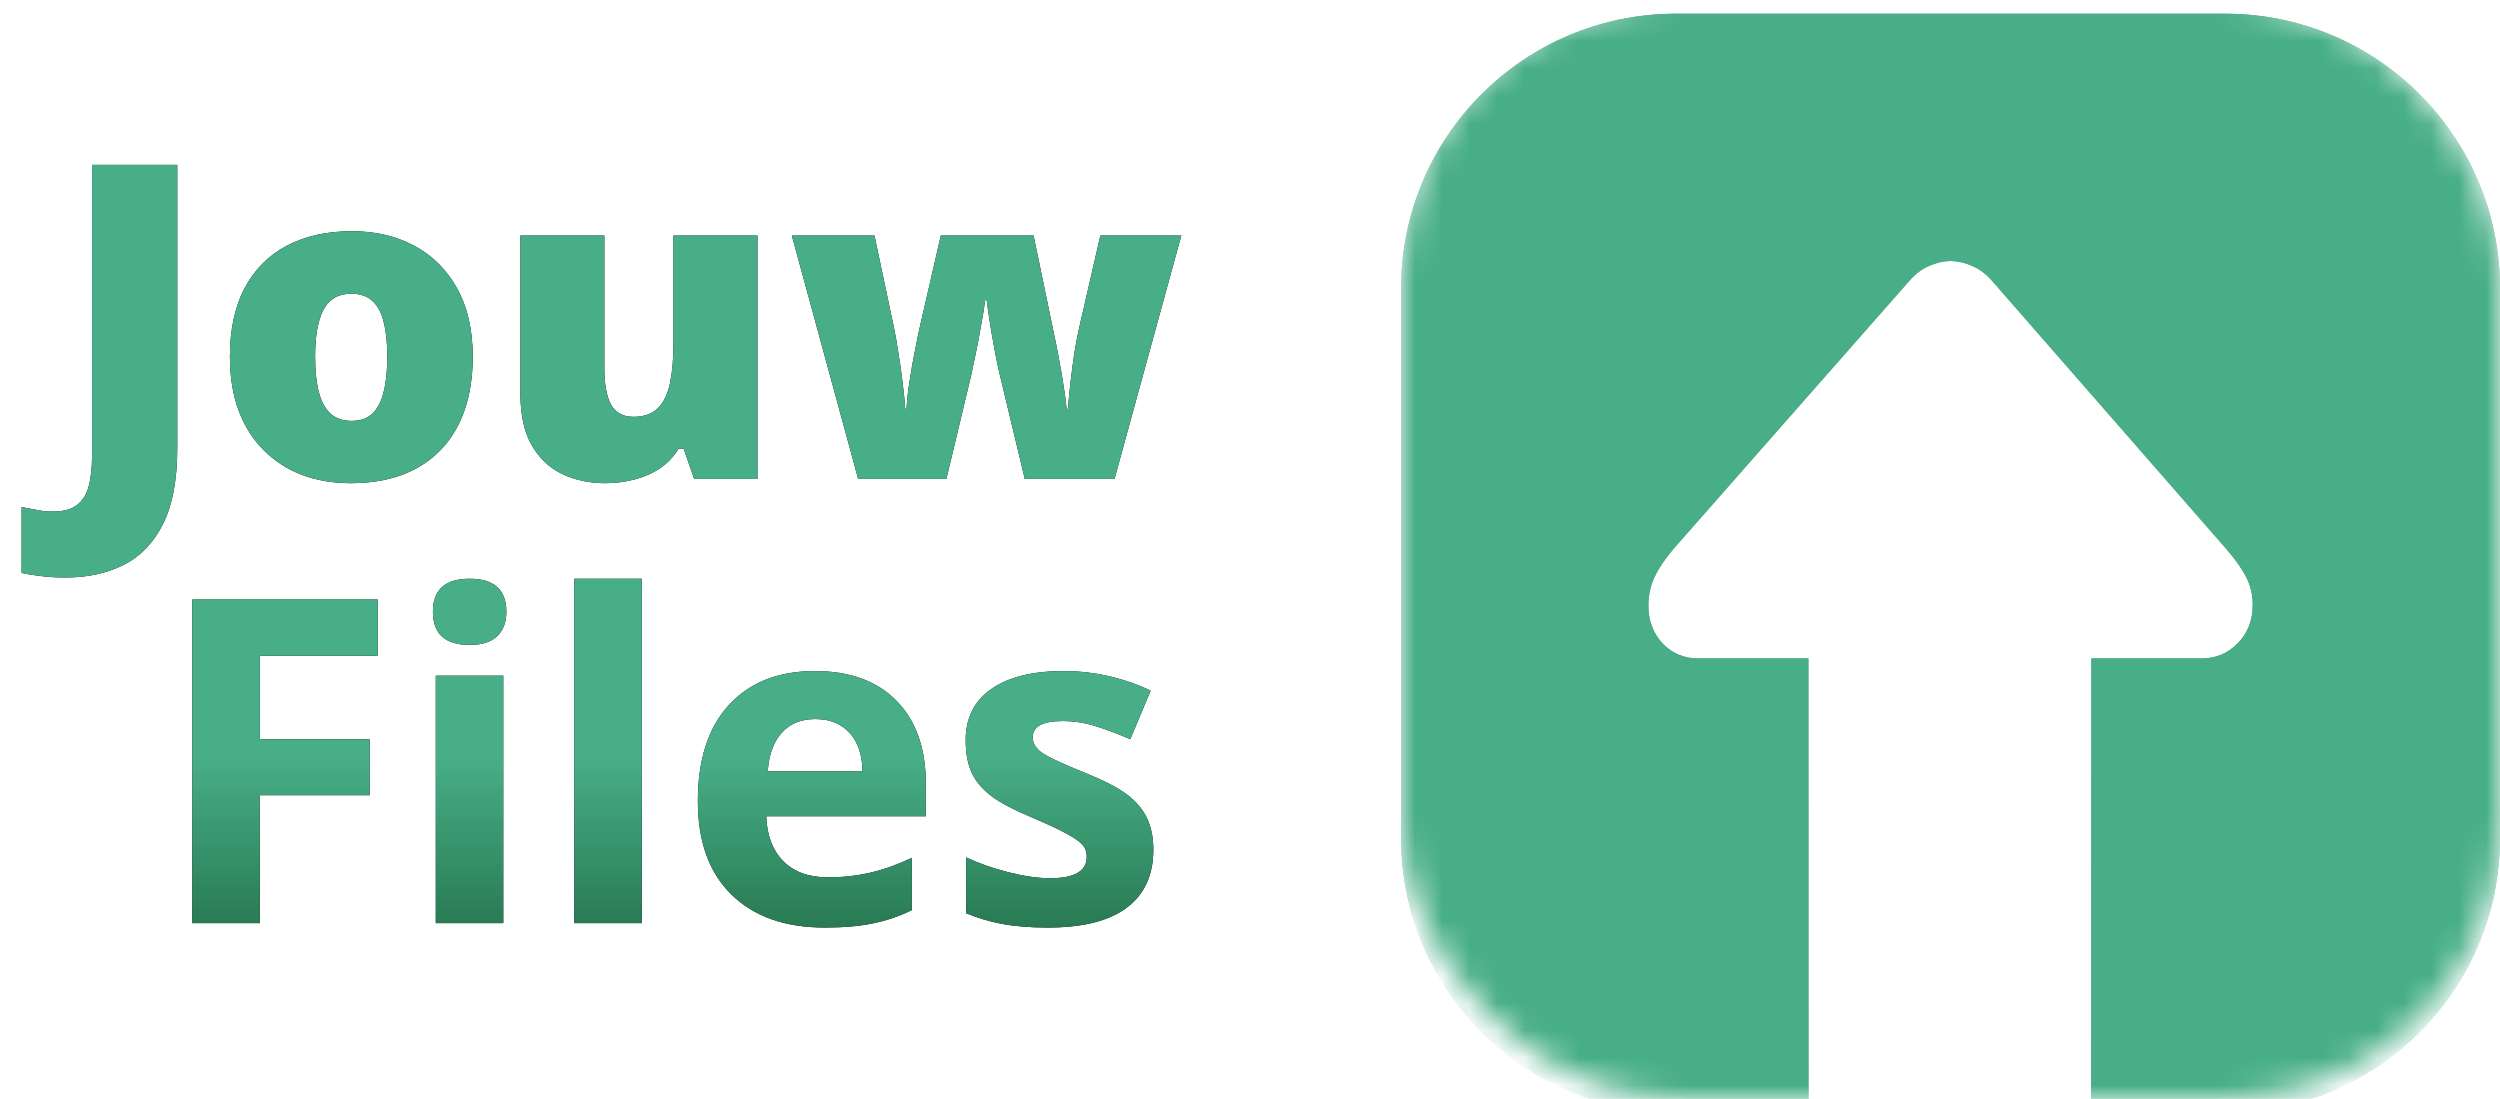 <svg width="91" height="40" viewBox="0 0 91 40" fill="none" xmlns="http://www.w3.org/2000/svg">
<mask id="mask0_7_3" style="mask-type:alpha" maskUnits="userSpaceOnUse" x="51" y="0" width="40" height="40">
<rect x="51" width="40" height="40" rx="10" fill="#D9D9D9"/>
</mask>
<g mask="url(#mask0_7_3)">
<g filter="url(#filter0_di_7_3)">
<path fill-rule="evenodd" clip-rule="evenodd" d="M61 0C55.477 0 51 4.477 51 10V30C51 35.523 55.477 40 61 40H65.825V23.469H61.827C61.304 23.469 60.867 23.287 60.515 22.922C60.172 22.549 60 22.09 60 21.543C60 21.17 60.074 20.828 60.221 20.515C60.368 20.194 60.597 19.852 60.907 19.487L69.516 9.703C69.729 9.46 69.97 9.282 70.24 9.169C70.51 9.056 70.763 9 71 9C71.245 9 71.499 9.056 71.76 9.169C72.022 9.273 72.263 9.447 72.484 9.69L81.043 19.487C81.387 19.886 81.632 20.238 81.779 20.541C81.926 20.836 82 21.161 82 21.517C82 22.081 81.816 22.549 81.448 22.922C81.088 23.287 80.651 23.469 80.136 23.469H76.126V40H81C86.523 40 91 35.523 91 30V10C91 4.477 86.523 0 81 0H61Z" fill="#D9D9D9"/>
<path fill-rule="evenodd" clip-rule="evenodd" d="M61 0C55.477 0 51 4.477 51 10V30C51 35.523 55.477 40 61 40H65.825V23.469H61.827C61.304 23.469 60.867 23.287 60.515 22.922C60.172 22.549 60 22.09 60 21.543C60 21.17 60.074 20.828 60.221 20.515C60.368 20.194 60.597 19.852 60.907 19.487L69.516 9.703C69.729 9.46 69.97 9.282 70.24 9.169C70.51 9.056 70.763 9 71 9C71.245 9 71.499 9.056 71.76 9.169C72.022 9.273 72.263 9.447 72.484 9.69L81.043 19.487C81.387 19.886 81.632 20.238 81.779 20.541C81.926 20.836 82 21.161 82 21.517C82 22.081 81.816 22.549 81.448 22.922C81.088 23.287 80.651 23.469 80.136 23.469H76.126V40H81C86.523 40 91 35.523 91 30V10C91 4.477 86.523 0 81 0H61Z" fill="url(#paint0_linear_7_3)"/>
<path fill-rule="evenodd" clip-rule="evenodd" d="M61 0C55.477 0 51 4.477 51 10V30C51 35.523 55.477 40 61 40H65.825V23.469H61.827C61.304 23.469 60.867 23.287 60.515 22.922C60.172 22.549 60 22.09 60 21.543C60 21.17 60.074 20.828 60.221 20.515C60.368 20.194 60.597 19.852 60.907 19.487L69.516 9.703C69.729 9.46 69.97 9.282 70.24 9.169C70.51 9.056 70.763 9 71 9C71.245 9 71.499 9.056 71.76 9.169C72.022 9.273 72.263 9.447 72.484 9.69L81.043 19.487C81.387 19.886 81.632 20.238 81.779 20.541C81.926 20.836 82 21.161 82 21.517C82 22.081 81.816 22.549 81.448 22.922C81.088 23.287 80.651 23.469 80.136 23.469H76.126V40H81C86.523 40 91 35.523 91 30V10C91 4.477 86.523 0 81 0H61Z" fill="#47AE87"/>
</g>
</g>
<path d="M2.389 21.021C2.04 21.021 1.735 21.003 1.474 20.966C1.209 20.935 0.979 20.898 0.787 20.857V18.456C0.953 18.487 1.131 18.521 1.318 18.558C1.506 18.599 1.709 18.62 1.928 18.62C2.298 18.62 2.584 18.545 2.787 18.393C2.996 18.242 3.142 18.015 3.225 17.713C3.309 17.411 3.35 17.033 3.35 16.579V6H6.453V16.314C6.453 17.46 6.281 18.378 5.937 19.066C5.593 19.754 5.117 20.252 4.507 20.559C3.897 20.867 3.191 21.021 2.389 21.021Z" fill="black"/>
<path d="M2.389 21.021C2.04 21.021 1.735 21.003 1.474 20.966C1.209 20.935 0.979 20.898 0.787 20.857V18.456C0.953 18.487 1.131 18.521 1.318 18.558C1.506 18.599 1.709 18.62 1.928 18.62C2.298 18.62 2.584 18.545 2.787 18.393C2.996 18.242 3.142 18.015 3.225 17.713C3.309 17.411 3.35 17.033 3.35 16.579V6H6.453V16.314C6.453 17.46 6.281 18.378 5.937 19.066C5.593 19.754 5.117 20.252 4.507 20.559C3.897 20.867 3.191 21.021 2.389 21.021Z" fill="url(#paint1_linear_7_3)"/>
<path d="M17.208 12.983C17.208 13.723 17.106 14.38 16.903 14.953C16.7 15.526 16.405 16.009 16.02 16.4C15.634 16.791 15.168 17.088 14.621 17.291C14.073 17.489 13.456 17.588 12.768 17.588C12.127 17.588 11.539 17.489 11.002 17.291C10.47 17.088 10.007 16.791 9.611 16.4C9.215 16.009 8.907 15.526 8.688 14.953C8.475 14.38 8.368 13.723 8.368 12.983C8.368 12.002 8.545 11.174 8.899 10.496C9.259 9.818 9.77 9.302 10.431 8.948C11.098 8.593 11.893 8.416 12.815 8.416C13.665 8.416 14.42 8.593 15.082 8.948C15.743 9.302 16.262 9.818 16.637 10.496C17.017 11.174 17.208 12.002 17.208 12.983ZM11.471 12.983C11.471 13.488 11.515 13.916 11.604 14.265C11.692 14.609 11.833 14.872 12.026 15.055C12.224 15.232 12.482 15.32 12.8 15.32C13.117 15.32 13.37 15.232 13.558 15.055C13.745 14.872 13.881 14.609 13.964 14.265C14.053 13.916 14.097 13.488 14.097 12.983C14.097 12.477 14.053 12.055 13.964 11.716C13.881 11.377 13.743 11.122 13.55 10.95C13.362 10.777 13.107 10.691 12.784 10.691C12.32 10.691 11.984 10.884 11.776 11.27C11.572 11.656 11.471 12.227 11.471 12.983Z" fill="black"/>
<path d="M17.208 12.983C17.208 13.723 17.106 14.38 16.903 14.953C16.7 15.526 16.405 16.009 16.02 16.4C15.634 16.791 15.168 17.088 14.621 17.291C14.073 17.489 13.456 17.588 12.768 17.588C12.127 17.588 11.539 17.489 11.002 17.291C10.47 17.088 10.007 16.791 9.611 16.4C9.215 16.009 8.907 15.526 8.688 14.953C8.475 14.38 8.368 13.723 8.368 12.983C8.368 12.002 8.545 11.174 8.899 10.496C9.259 9.818 9.77 9.302 10.431 8.948C11.098 8.593 11.893 8.416 12.815 8.416C13.665 8.416 14.42 8.593 15.082 8.948C15.743 9.302 16.262 9.818 16.637 10.496C17.017 11.174 17.208 12.002 17.208 12.983ZM11.471 12.983C11.471 13.488 11.515 13.916 11.604 14.265C11.692 14.609 11.833 14.872 12.026 15.055C12.224 15.232 12.482 15.32 12.8 15.32C13.117 15.32 13.37 15.232 13.558 15.055C13.745 14.872 13.881 14.609 13.964 14.265C14.053 13.916 14.097 13.488 14.097 12.983C14.097 12.477 14.053 12.055 13.964 11.716C13.881 11.377 13.743 11.122 13.55 10.95C13.362 10.777 13.107 10.691 12.784 10.691C12.32 10.691 11.984 10.884 11.776 11.27C11.572 11.656 11.471 12.227 11.471 12.983Z" fill="url(#paint2_linear_7_3)"/>
<path d="M27.572 8.573V17.432H25.266L24.883 16.329H24.703C24.521 16.626 24.289 16.869 24.008 17.056C23.731 17.239 23.424 17.372 23.085 17.455C22.747 17.544 22.395 17.588 22.03 17.588C21.452 17.588 20.928 17.476 20.459 17.252C19.995 17.028 19.625 16.676 19.349 16.196C19.078 15.717 18.943 15.099 18.943 14.343V8.573H21.999V13.413C21.999 13.986 22.08 14.424 22.241 14.726C22.408 15.023 22.679 15.172 23.054 15.172C23.439 15.172 23.736 15.068 23.945 14.859C24.159 14.651 24.307 14.343 24.39 13.937C24.474 13.53 24.515 13.035 24.515 12.451V8.573H27.572Z" fill="black"/>
<path d="M27.572 8.573V17.432H25.266L24.883 16.329H24.703C24.521 16.626 24.289 16.869 24.008 17.056C23.731 17.239 23.424 17.372 23.085 17.455C22.747 17.544 22.395 17.588 22.03 17.588C21.452 17.588 20.928 17.476 20.459 17.252C19.995 17.028 19.625 16.676 19.349 16.196C19.078 15.717 18.943 15.099 18.943 14.343V8.573H21.999V13.413C21.999 13.986 22.08 14.424 22.241 14.726C22.408 15.023 22.679 15.172 23.054 15.172C23.439 15.172 23.736 15.068 23.945 14.859C24.159 14.651 24.307 14.343 24.39 13.937C24.474 13.53 24.515 13.035 24.515 12.451V8.573H27.572Z" fill="url(#paint3_linear_7_3)"/>
<path d="M37.302 17.432L36.372 13.553C36.325 13.355 36.278 13.131 36.231 12.881C36.184 12.626 36.138 12.37 36.091 12.115C36.049 11.859 36.013 11.625 35.981 11.411C35.95 11.197 35.927 11.03 35.911 10.911H35.864C35.848 11.03 35.822 11.2 35.786 11.419C35.749 11.632 35.708 11.87 35.661 12.13C35.614 12.391 35.562 12.657 35.505 12.928C35.452 13.194 35.4 13.441 35.348 13.671L34.449 17.432H31.237L28.822 8.573H31.831L32.55 11.974C32.602 12.224 32.654 12.524 32.706 12.873C32.764 13.217 32.813 13.569 32.855 13.929C32.902 14.283 32.933 14.601 32.949 14.883H32.996C33.006 14.669 33.029 14.424 33.066 14.148C33.108 13.866 33.152 13.587 33.199 13.311C33.251 13.035 33.298 12.792 33.34 12.584C33.381 12.37 33.41 12.224 33.425 12.146L34.246 8.573H37.623L38.373 12.193C38.42 12.396 38.472 12.657 38.529 12.975C38.592 13.287 38.649 13.616 38.701 13.96C38.758 14.299 38.8 14.606 38.826 14.883H38.873C38.894 14.596 38.925 14.27 38.967 13.905C39.009 13.54 39.056 13.186 39.108 12.842C39.165 12.493 39.22 12.203 39.272 11.974L40.053 8.573H43L40.569 17.432H37.302Z" fill="black"/>
<path d="M37.302 17.432L36.372 13.553C36.325 13.355 36.278 13.131 36.231 12.881C36.184 12.626 36.138 12.37 36.091 12.115C36.049 11.859 36.013 11.625 35.981 11.411C35.95 11.197 35.927 11.03 35.911 10.911H35.864C35.848 11.03 35.822 11.2 35.786 11.419C35.749 11.632 35.708 11.87 35.661 12.13C35.614 12.391 35.562 12.657 35.505 12.928C35.452 13.194 35.4 13.441 35.348 13.671L34.449 17.432H31.237L28.822 8.573H31.831L32.55 11.974C32.602 12.224 32.654 12.524 32.706 12.873C32.764 13.217 32.813 13.569 32.855 13.929C32.902 14.283 32.933 14.601 32.949 14.883H32.996C33.006 14.669 33.029 14.424 33.066 14.148C33.108 13.866 33.152 13.587 33.199 13.311C33.251 13.035 33.298 12.792 33.34 12.584C33.381 12.37 33.41 12.224 33.425 12.146L34.246 8.573H37.623L38.373 12.193C38.42 12.396 38.472 12.657 38.529 12.975C38.592 13.287 38.649 13.616 38.701 13.96C38.758 14.299 38.8 14.606 38.826 14.883H38.873C38.894 14.596 38.925 14.27 38.967 13.905C39.009 13.54 39.056 13.186 39.108 12.842C39.165 12.493 39.22 12.203 39.272 11.974L40.053 8.573H43L40.569 17.432H37.302Z" fill="url(#paint4_linear_7_3)"/>
<path d="M9.457 33.602H7V21.823H13.751V23.87H9.457V26.907H13.453V28.946H9.457V33.602Z" fill="black"/>
<path d="M9.457 33.602H7V21.823H13.751V23.87H9.457V26.907H13.453V28.946H9.457V33.602Z" fill="url(#paint5_linear_7_3)"/>
<path d="M15.758 22.267C15.758 21.466 16.203 21.066 17.095 21.066C17.986 21.066 18.432 21.466 18.432 22.267C18.432 22.648 18.32 22.946 18.094 23.161C17.874 23.37 17.541 23.475 17.095 23.475C16.203 23.475 15.758 23.072 15.758 22.267ZM18.32 33.602H15.862V24.595H18.32V33.602Z" fill="black"/>
<path d="M15.758 22.267C15.758 21.466 16.203 21.066 17.095 21.066C17.986 21.066 18.432 21.466 18.432 22.267C18.432 22.648 18.32 22.946 18.094 23.161C17.874 23.37 17.541 23.475 17.095 23.475C16.203 23.475 15.758 23.072 15.758 22.267ZM18.32 33.602H15.862V24.595H18.32V33.602Z" fill="url(#paint6_linear_7_3)"/>
<path d="M23.363 33.602H20.906V21.066H23.363V33.602Z" fill="black"/>
<path d="M23.363 33.602H20.906V21.066H23.363V33.602Z" fill="url(#paint7_linear_7_3)"/>
<path d="M29.679 26.174C29.158 26.174 28.75 26.341 28.455 26.674C28.159 27.001 27.99 27.468 27.947 28.075H31.395C31.385 27.468 31.226 27.001 30.92 26.674C30.614 26.341 30.2 26.174 29.679 26.174ZM30.026 33.763C28.576 33.763 27.442 33.363 26.626 32.563C25.809 31.763 25.401 30.629 25.401 29.163C25.401 27.654 25.777 26.488 26.529 25.666C27.287 24.839 28.331 24.426 29.663 24.426C30.936 24.426 31.927 24.788 32.636 25.513C33.345 26.238 33.7 27.24 33.7 28.519V29.711H27.891C27.918 30.409 28.124 30.954 28.511 31.346C28.898 31.738 29.44 31.935 30.139 31.935C30.681 31.935 31.194 31.878 31.677 31.765C32.161 31.653 32.666 31.473 33.192 31.226V33.127C32.762 33.342 32.303 33.5 31.814 33.602C31.326 33.71 30.729 33.763 30.026 33.763Z" fill="black"/>
<path d="M29.679 26.174C29.158 26.174 28.75 26.341 28.455 26.674C28.159 27.001 27.99 27.468 27.947 28.075H31.395C31.385 27.468 31.226 27.001 30.92 26.674C30.614 26.341 30.2 26.174 29.679 26.174ZM30.026 33.763C28.576 33.763 27.442 33.363 26.626 32.563C25.809 31.763 25.401 30.629 25.401 29.163C25.401 27.654 25.777 26.488 26.529 25.666C27.287 24.839 28.331 24.426 29.663 24.426C30.936 24.426 31.927 24.788 32.636 25.513C33.345 26.238 33.7 27.24 33.7 28.519V29.711H27.891C27.918 30.409 28.124 30.954 28.511 31.346C28.898 31.738 29.44 31.935 30.139 31.935C30.681 31.935 31.194 31.878 31.677 31.765C32.161 31.653 32.666 31.473 33.192 31.226V33.127C32.762 33.342 32.303 33.5 31.814 33.602C31.326 33.71 30.729 33.763 30.026 33.763Z" fill="url(#paint8_linear_7_3)"/>
<path d="M41.982 30.927C41.982 31.851 41.66 32.555 41.015 33.038C40.376 33.522 39.417 33.763 38.139 33.763C37.484 33.763 36.925 33.718 36.463 33.627C36.001 33.541 35.569 33.412 35.166 33.24V31.209C35.623 31.424 36.135 31.604 36.705 31.749C37.279 31.894 37.784 31.967 38.219 31.967C39.111 31.967 39.557 31.709 39.557 31.193C39.557 31 39.498 30.844 39.38 30.726C39.261 30.602 39.057 30.466 38.767 30.315C38.477 30.159 38.09 29.98 37.607 29.775C36.914 29.485 36.404 29.217 36.076 28.97C35.754 28.723 35.518 28.441 35.367 28.124C35.222 27.802 35.15 27.407 35.15 26.939C35.15 26.139 35.459 25.521 36.076 25.086C36.699 24.646 37.58 24.426 38.719 24.426C39.804 24.426 40.859 24.662 41.885 25.135L41.144 26.907C40.693 26.714 40.271 26.555 39.879 26.432C39.487 26.308 39.087 26.247 38.679 26.247C37.953 26.247 37.591 26.443 37.591 26.835C37.591 27.055 37.706 27.246 37.937 27.407C38.174 27.568 38.687 27.807 39.476 28.124C40.18 28.408 40.696 28.674 41.023 28.921C41.351 29.169 41.593 29.453 41.748 29.775C41.904 30.098 41.982 30.482 41.982 30.927Z" fill="black"/>
<path d="M41.982 30.927C41.982 31.851 41.66 32.555 41.015 33.038C40.376 33.522 39.417 33.763 38.139 33.763C37.484 33.763 36.925 33.718 36.463 33.627C36.001 33.541 35.569 33.412 35.166 33.24V31.209C35.623 31.424 36.135 31.604 36.705 31.749C37.279 31.894 37.784 31.967 38.219 31.967C39.111 31.967 39.557 31.709 39.557 31.193C39.557 31 39.498 30.844 39.38 30.726C39.261 30.602 39.057 30.466 38.767 30.315C38.477 30.159 38.09 29.98 37.607 29.775C36.914 29.485 36.404 29.217 36.076 28.97C35.754 28.723 35.518 28.441 35.367 28.124C35.222 27.802 35.15 27.407 35.15 26.939C35.15 26.139 35.459 25.521 36.076 25.086C36.699 24.646 37.58 24.426 38.719 24.426C39.804 24.426 40.859 24.662 41.885 25.135L41.144 26.907C40.693 26.714 40.271 26.555 39.879 26.432C39.487 26.308 39.087 26.247 38.679 26.247C37.953 26.247 37.591 26.443 37.591 26.835C37.591 27.055 37.706 27.246 37.937 27.407C38.174 27.568 38.687 27.807 39.476 28.124C40.18 28.408 40.696 28.674 41.023 28.921C41.351 29.169 41.593 29.453 41.748 29.775C41.904 30.098 41.982 30.482 41.982 30.927Z" fill="url(#paint9_linear_7_3)"/>
<defs>
<filter id="filter0_di_7_3" x="51" y="-1.5" width="40" height="43.5" filterUnits="userSpaceOnUse" color-interpolation-filters="sRGB">
<feFlood flood-opacity="0" result="BackgroundImageFix"/>
<feColorMatrix in="SourceAlpha" type="matrix" values="0 0 0 0 0 0 0 0 0 0 0 0 0 0 0 0 0 0 127 0" result="hardAlpha"/>
<feOffset dy="-1.5"/>
<feColorMatrix type="matrix" values="0 0 0 0 0.141 0 0 0 0 0.451 0 0 0 0 0.294 0 0 0 0.54 0"/>
<feBlend mode="normal" in2="BackgroundImageFix" result="effect1_dropShadow_7_3"/>
<feBlend mode="normal" in="SourceGraphic" in2="effect1_dropShadow_7_3" result="shape"/>
<feColorMatrix in="SourceAlpha" type="matrix" values="0 0 0 0 0 0 0 0 0 0 0 0 0 0 0 0 0 0 127 0" result="hardAlpha"/>
<feOffset dy="2"/>
<feGaussianBlur stdDeviation="2.5"/>
<feComposite in2="hardAlpha" operator="arithmetic" k2="-1" k3="1"/>
<feColorMatrix type="matrix" values="0 0 0 0 0.141 0 0 0 0 0.451 0 0 0 0 0.294 0 0 0 0.23 0"/>
<feBlend mode="normal" in2="shape" result="effect2_innerShadow_7_3"/>
</filter>
<linearGradient id="paint0_linear_7_3" x1="70.564" y1="-6.63162e-07" x2="70.564" y2="40.878" gradientUnits="userSpaceOnUse">
<stop stop-color="#47AE87"/>
<stop offset="0.566" stop-color="#41A47D"/>
<stop offset="1" stop-color="#24734B"/>
</linearGradient>
<linearGradient id="paint1_linear_7_3" x1="14.9" y1="6" x2="14.9" y2="34.615" gradientUnits="userSpaceOnUse">
<stop stop-color="#47AE87"/>
<stop offset="0.755" stop-color="#47AE87"/>
<stop offset="1" stop-color="#24734B"/>
</linearGradient>
<linearGradient id="paint2_linear_7_3" x1="14.9" y1="6" x2="14.9" y2="34.615" gradientUnits="userSpaceOnUse">
<stop stop-color="#47AE87"/>
<stop offset="0.755" stop-color="#47AE87"/>
<stop offset="1" stop-color="#24734B"/>
</linearGradient>
<linearGradient id="paint3_linear_7_3" x1="14.9" y1="6" x2="14.9" y2="34.615" gradientUnits="userSpaceOnUse">
<stop stop-color="#47AE87"/>
<stop offset="0.755" stop-color="#47AE87"/>
<stop offset="1" stop-color="#24734B"/>
</linearGradient>
<linearGradient id="paint4_linear_7_3" x1="14.9" y1="6" x2="14.9" y2="34.615" gradientUnits="userSpaceOnUse">
<stop stop-color="#47AE87"/>
<stop offset="0.755" stop-color="#47AE87"/>
<stop offset="1" stop-color="#24734B"/>
</linearGradient>
<linearGradient id="paint5_linear_7_3" x1="14.9" y1="6" x2="14.9" y2="34.615" gradientUnits="userSpaceOnUse">
<stop stop-color="#47AE87"/>
<stop offset="0.755" stop-color="#47AE87"/>
<stop offset="1" stop-color="#24734B"/>
</linearGradient>
<linearGradient id="paint6_linear_7_3" x1="14.9" y1="6" x2="14.9" y2="34.615" gradientUnits="userSpaceOnUse">
<stop stop-color="#47AE87"/>
<stop offset="0.755" stop-color="#47AE87"/>
<stop offset="1" stop-color="#24734B"/>
</linearGradient>
<linearGradient id="paint7_linear_7_3" x1="14.9" y1="6" x2="14.9" y2="34.615" gradientUnits="userSpaceOnUse">
<stop stop-color="#47AE87"/>
<stop offset="0.755" stop-color="#47AE87"/>
<stop offset="1" stop-color="#24734B"/>
</linearGradient>
<linearGradient id="paint8_linear_7_3" x1="14.9" y1="6" x2="14.9" y2="34.615" gradientUnits="userSpaceOnUse">
<stop stop-color="#47AE87"/>
<stop offset="0.755" stop-color="#47AE87"/>
<stop offset="1" stop-color="#24734B"/>
</linearGradient>
<linearGradient id="paint9_linear_7_3" x1="14.9" y1="6" x2="14.9" y2="34.615" gradientUnits="userSpaceOnUse">
<stop stop-color="#47AE87"/>
<stop offset="0.755" stop-color="#47AE87"/>
<stop offset="1" stop-color="#24734B"/>
</linearGradient>
</defs>
</svg>
